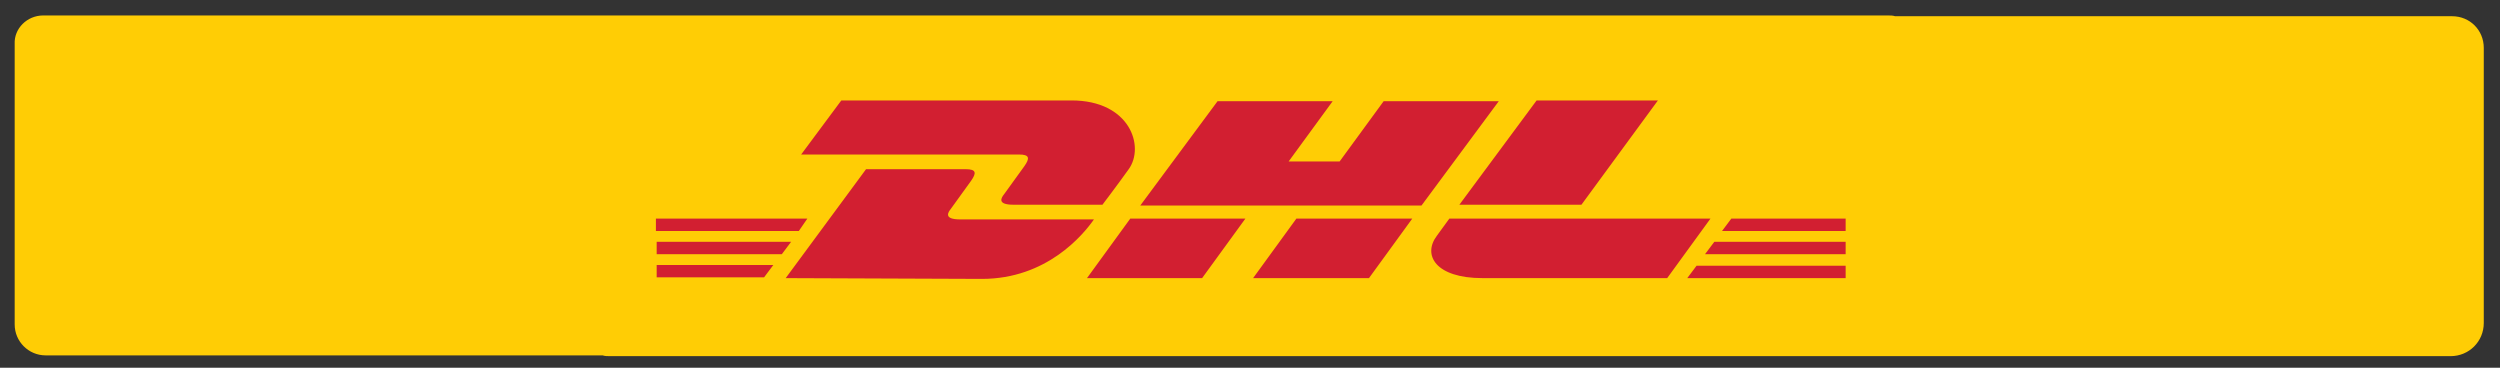<?xml version="1.0" encoding="utf-8"?>
<!-- Generator: Adobe Illustrator 23.1.0, SVG Export Plug-In . SVG Version: 6.00 Build 0)  -->
<svg version="1.1" id="Layer_1" xmlns="http://www.w3.org/2000/svg" xmlns:xlink="http://www.w3.org/1999/xlink" x="0px" y="0px"
	 width="323.6px" height="47.6px" viewBox="0 0 323.6 47.6" style="enable-background:new 0 0 323.6 47.6;" xml:space="preserve">
<rect x="0" y="0" width="323.6" height="47.6" fill="#333333" stroke="none"/>
<style type="text/css">
	.st0{fill:#FFCD05;}
	.st1{clip-path:url(#SVGID_2_);fill:#FFFFFF;}
	.st2{clip-path:url(#SVGID_4_);fill:#FFFFFF;}
	.st3{clip-path:url(#SVGID_6_);fill:#FFFFFF;}
	.st4{clip-path:url(#SVGID_8_);fill:#FFFFFF;}
	.st5{clip-path:url(#SVGID_10_);}
	.st6{fill:#D21F31;}
</style>
<path class="st0" d="M317.4,2.1h-72.1c-0.3-0.1-0.6-0.1-1-0.1H5.6C3.5,2,1.8,3.7,1.9,5.7V42c0,2.2,1.8,4,4,4H78
	c0.3,0.1,0.6,0.1,1,0.1h238.2c2.4,0,4.3-1.9,4.3-4.3V6.2C321.5,3.9,319.7,2.1,317.4,2.1z"/>
<g>
	<g>
		<g>
			<defs>
				<rect id="SVGID_1_" x="-26.4" y="112.9" width="841.9" height="595.3"/>
			</defs>
			<clipPath id="SVGID_2_">
				<use xlink:href="#SVGID_1_"  style="overflow:visible;"/>
			</clipPath>
			<path class="st1" d="M125.3,501.7c0-2.7,2.3-8,8.8-8c3.6,0,7.9,2.1,7.9,8H125.3z M134.1,486.5c-11,0-15.8,7.4-17.4,13.7
				c-0.4,1.7-0.6,3.5-0.6,5.2c0,4.1,1.1,8.2,3.6,11.5c3.5,4.8,9.1,7.1,14.9,7.3c6,0.2,9.9-0.8,12.9-2.5c0.6-0.3,0.7-0.7,0.7-1.8V515
				c0-1-0.6-1.4-1.5-0.9c-3.2,2-7.1,3.3-12,2.9c-5-0.4-9.1-3.9-9.5-8.8h24.5c0.5,0,1-0.4,1-1C151.1,500.6,149.2,486.5,134.1,486.5
				 M74.6,517.6H63.8c-1.4-0.1-2.7-0.5-3.8-1.3c-1.2-1-1.8-2.1-1.8-3.6c0-1.9,1.3-5.9,7.9-5.9h8.6L74.6,517.6L74.6,517.6z
				 M82.6,501.6c0-4.9-1.1-8.7-3.5-11.2c-2.5-2.6-7.1-3.9-11.5-3.9s-8.9,1.1-12.7,3.4c-0.2,0.1-0.4,0.4-0.4,0.7l0,0l0.3,5.4
				c0.1,0.7,0.9,1,1.6,0.6c5.4-3.4,11.9-4,15.2-2.3c2.3,1.2,2.9,3.6,2.9,5.2v0.8h-9.1c-3.9,0-15.8,1.4-15.8,12.4v0.1c0,0,0,0,0,0.1
				c0,3.8,1.3,6.8,3.9,8.8c2.4,1.9,5.6,2.8,9.6,2.8h18.3c0.6,0,1.1-0.5,1.1-1.1L82.6,501.6z M173.3,517c-4.5,0-7.7-3.3-9-7.3
				c-0.4-1.3-0.7-2.9-0.7-4.3c0-1.5,0.3-3,0.7-4.3c1.4-4.1,4.6-7.3,9-7.3c10,0,10.3,10.2,10.3,11.7C183.6,506.8,183.3,517,173.3,517
				 M191.8,505.4c0-4.1-1.1-8.2-3.6-11.5c-3.5-4.8-9.1-7.3-14.9-7.3c-5.9,0-11.4,2.5-14.9,7.3c-4.8,6.5-4.8,16.5,0,23.1
				c3.5,4.8,9.1,7.3,14.9,7.3c3.8,0,7.6-1.1,10.6-3.2v4.6c0,6.2-5.4,7.3-8.9,7.5c-2.3,0.1-5.6-0.2-7.1-0.4c-0.9-0.1-1.6,0-1.6,1v5.5
				c0,0.4,0.3,0.8,1,0.9c8,0.7,13.5,0.5,17.5-1.8c2.9-1.6,4.9-4.4,5.9-7.5c0.8-2.3,1-5.1,1-7.5v-18L191.8,505.4L191.8,505.4z
				 M218.4,488.7v4.4c0,1-0.6,1.4-1.5,1.2c-7-1.4-11.3,1.7-11.3,8.2v20.8c0,0.6-0.5,1.1-1.1,1.1h-6.2c-0.6,0-1.1-0.5-1.1-1.1v-21.4
				c0-5.6,2.5-8.8,4.6-10.8c2.8-2.8,6.8-4.6,11.4-4.6c0.7,0,3.2,0.1,4.3,0.4l0,0C218.3,487.1,218.4,487.6,218.4,488.7 M96.6,523.3
				c0,0.6-0.5,1.1-1.1,1.1h-6.2c-0.6,0-1.1-0.5-1.1-1.1v-51c0-0.6,0.5-1.1,1.1-1.1h6.2c0.6,0,1.1,0.5,1.1,1.1V523.3z M111.2,523.3
				c0,0.6-0.5,1.1-1.1,1.1H104c-0.6,0-1.1-0.5-1.1-1.1v-51c0-0.6,0.5-1.1,1.1-1.1h6.2c0.6,0,1.1,0.5,1.1,1.1L111.2,523.3
				L111.2,523.3z M247.3,509.7c-1.4,4.1-4.6,7.3-9,7.3c-4.5,0-7.7-3.3-9-7.3c-0.4-1.3-0.7-2.9-0.7-4.3c0-1.5,0.3-3,0.7-4.3
				c1.4-4.1,4.6-7.3,9-7.3c4.5,0,7.7,3.3,9,7.3c0.4,1.3,0.7,2.9,0.7,4.3C248.1,506.8,247.8,508.4,247.3,509.7 M253.3,493.8
				c-3.5-4.8-9.1-7.3-14.9-7.3c-5.9,0-11.4,2.5-14.9,7.3c-2.4,3.3-3.6,7.5-3.6,11.5c0,4.1,1.1,8.2,3.6,11.5
				c3.5,4.8,9.1,7.3,14.9,7.3c5.9,0,11.4-2.5,14.9-7.3c2.4-3.3,3.6-7.5,3.6-11.5C256.8,501.3,255.7,497.1,253.3,493.8"/>
		</g>
	</g>
</g>
<g>
	<g>
		<g>
			<defs>
				<rect id="SVGID_3_" x="-26.4" y="112.9" width="841.9" height="595.3"/>
			</defs>
			<clipPath id="SVGID_4_">
				<use xlink:href="#SVGID_3_"  style="overflow:visible;"/>
			</clipPath>
			<path class="st2" d="M461.7,542.1c-2.3,2.3-5.5,3.6-8.8,3.6s-6.4-1.3-8.8-3.6c-4.8-4.8-4.8-12.7,0-17.5c2.3-2.3,5.4-3.6,8.8-3.6
				c3.3,0,6.4,1.3,8.8,3.6C466.5,529.5,466.5,537.3,461.7,542.1 M452.9,514.3c-5.1,0-9.9,2-13.5,5.6c-7.4,7.4-7.4,19.6,0,27
				c3.6,3.6,8.4,5.6,13.5,5.6s9.9-2,13.5-5.6c7.4-7.4,7.4-19.6,0-27C462.8,516.3,458,514.3,452.9,514.3"/>
		</g>
	</g>
</g>
<g>
	<g>
		<g>
			<defs>
				<rect id="SVGID_5_" x="-26.4" y="112.9" width="841.9" height="595.3"/>
			</defs>
			<clipPath id="SVGID_6_">
				<use xlink:href="#SVGID_5_"  style="overflow:visible;"/>
			</clipPath>
			<path class="st3" d="M611.1,484.9h24.7v4.5c0,6.8-5.6,12.4-12.4,12.4c-6.8,0-12.4-5.5-12.4-12.4v-4.5H611.1z M611.1,469.2h24.7v9
				h-24.7V469.2z M611.1,386.6h9v75.9h-9V386.6z M623.5,356.1l10.6,23.8H613L623.5,356.1z M635.9,462.4h-9v-75.9h9V462.4z
				 M623.5,508.5c10.5,0,19.1-8.6,19.1-19.1V382.5l-19.1-43l-19.1,43v106.9C604.4,499.9,613,508.5,623.5,508.5"/>
		</g>
	</g>
	<g>
		<g>
			<defs>
				<rect id="SVGID_7_" x="-26.4" y="112.9" width="841.9" height="595.3"/>
			</defs>
			<clipPath id="SVGID_8_">
				<use xlink:href="#SVGID_7_"  style="overflow:visible;"/>
			</clipPath>
			<path class="st4" d="M764.4,516.2l-4.7-4.7l-4.8,4.8l7,7l-2.7,7.5l-3.5-3.5l-4.8,4.8l5.7,5.7l-8.4,23.4c-1.9-0.8-3.4-2.4-3.4-4
				v-23.6c0-8.4-6.8-15.2-15.2-15.2H729V458c12.2-1.5,21.9-11.2,23.4-23.4H765c2.5,0,4.5,2,4.5,4.5v5.2
				c-7.4,3.3-11.8,17.2-11.8,30.2c0,15.6,4.1,26.6,10.8,29.9L764.4,516.2z M732.3,605.9c-0.5,1.4-1.7,2.5-3.2,2.8v-83.6h0.6
				c4.7,0,8.4,3.8,8.4,8.4v23.6c0,4.9,3.6,8.8,7.9,10.4L732.3,605.9z M729.1,434.6h16.6c-1.4,8.5-8.1,15.1-16.6,16.6V434.6z
				 M722.4,608.9h-9V434.6h9V608.9z M706.7,614.9L706.7,614.9l-0.1,47.4h-9v-47.4h-6.7v47.4h-9v-47.4h-6.7v47.4h-8.9v-70.1h29.3
				l-24.2-20.8h35.3L706.7,614.9L706.7,614.9z M659.5,614.9L659.5,614.9l-0.1,47.4h-9v-47.4h-6.7v47.4h-9v-47.4H628v47.4h-9v-47.4
				h-6.7v47.4h-79.7v-70.1h127L659.5,614.9L659.5,614.9z M532.5,570.1l64.9-56.6l80,71.9H532.5V570.1z M532.5,536.5h16.9v10.3
				l-16.9,14.5V536.5z M536.8,474.2l8.4-8.6l47.4,43.5l-9.5,8.5L536.8,474.2z M521.5,479.7l-3.9-3.9l-35.8,35.8l1.6,2.3
				c6.9,9.9,8.4,21.4,4.1,30.9c-3.8,8.5-11.6,13.9-21.4,15l-3.7,0.4l0.8,3.6c2.8,13.1,0.9,24.3-5.7,32.4c-6.1,7.5-16,11.8-27.1,11.8
				l0,0c-13,0-26.2-5.8-36.3-15.8c-14.4-14.4-19.7-35-13-51.1c5.1-12.2,16.1-19.2,30.3-19.2c3.5,0,7.2,0.4,11.1,1.2l3.6,0.8l0.4-3.7
				c1.6-14,12.4-23.8,26.3-23.8c6.6,0,13.4,2.3,19.6,6.6l2.3,1.6l35.8-35.8l-3.9-3.9l26.7-26.7l14.9,14.9L521.5,479.7z M666.2,540
				h12.4v-6.7h-12.4v-24.7h12.4v-6.7h-12.4V477h12.4v-6.7h-12.4v-24.7h12.4v-6.7h-12.4v-24.7h12.4v-6.7h-12.4v-16.9h40.5v174.2
				h-40.5V540z M525.8,585.5h-11.2l5.3-4.5l5.9-4.9V585.5z M442.4,658.2v-12.3l64.1-53.7h14.7L442.4,658.2z M430.1,761
				c-4.2,4.4-10.2,6.9-16.3,6.9c-12.7,0-22.9-10.3-22.9-22.9c0-12.7,10.3-23,22.9-23h22.3v23.1C436.4,751,434.2,756.6,430.1,761
				 M773,498.7c-3.5,0-8.4-7.5-8.4-24.2c0-14.2,5.5-24.2,8.4-24.2h3.4v-11.2c0-6.2-5-11.2-11.2-11.2h-51.7v-44.2h-53.9v177.5
				L549.9,460.7l7.8-7.7l-24.4-24.4l-7.9,7.9l-5.5-5.5l-4.8,4.8l5.5,5.5l-7,7l-5.5-5.5l-4.8,4.8l5.5,5.5L497,464.9l3.9,3.9
				L473.7,496c-6.7-4.1-13.9-6.2-21-6.2c-16.3,0-29.1,10.6-32.4,26.3c-21.3-3.4-38.3,5.3-45.5,22.6c-7.7,18.6-1.9,42.1,14.5,58.4
				c11.3,11.3,26.3,17.8,41,17.8l0,0c13.2,0,25-5.2,32.4-14.4c5.1-6.3,10.4-17.4,7.7-34.5c10.5-2.2,18.9-8.7,23.2-18.3
				c4.9-10.9,3.7-23.8-3.2-35.1l27.2-27.2l3.9,3.9L532,479l46.1,43.2l-22,18.9v-11.2h-30.3V567h0.2l-90.3,75.8v73h-21.8
				c-16.1,0-29.2,13.1-29.2,29.2c0,16.1,13.1,29.2,29.2,29.2c7.9,0,15.5-3.2,20.9-8.9c5.3-5.6,8-12.8,7.7-20.4v-29.2l0,0V667
				l83.4-69.8V669h187.4l0.1-53.4h14.8c4.7,0,9-3,10.6-7.4l39.1-109.4L773,498.7L773,498.7z"/>
		</g>
	</g>
</g>
<g>
	<g>
		<defs>
			<path id="SVGID_9_" d="M238.7,18.2V4.6c0-2.9-2.2-5.2-5-5.2H89.9c-2.7,0-5,2.4-5,5.2V30c0,0.4,0,0.7,0.1,1.1v13.5
				c0,2.9,2.2,5.2,5,5.2h143.9c2.7,0,5-2.4,5-5.2V19.3C238.8,18.9,238.8,18.5,238.7,18.2z"/>
		</defs>
		<clipPath id="SVGID_10_">
			<use xlink:href="#SVGID_9_"  style="overflow:visible;"/>
		</clipPath>
		<g class="st5">
			<path class="st6" d="M108.9,13l-5.2,7h28.2c1.4,0,1.4,0.5,0.7,1.5c-0.7,1-1.9,2.6-2.6,3.6c-0.4,0.5-1,1.4,1.2,1.4h11.5
				c0,0,1.9-2.5,3.4-4.6c2.1-2.9,0.2-8.9-7.4-8.9H108.9z"/>
			<path class="st6" d="M101.7,36l10.4-14.1H125c1.4,0,1.4,0.5,0.7,1.5c-0.7,1-1.9,2.6-2.6,3.6c-0.4,0.5-1,1.4,1.2,1.4h17.3
				c-1.4,2-6.1,7.7-14.5,7.7L101.7,36L101.7,36z M161.2,28.3l-5.6,7.7h-14.9l5.6-7.7H161.2z M184,26.6h-36.4l10-13.5h14.9l-5.7,7.8
				h6.6l5.7-7.8H194L184,26.6z M182.8,28.3l-5.6,7.7h-15l5.6-7.7H182.8L182.8,28.3z M80.4,31.3h22l-1.2,1.6H80.4V31.3z M80.4,28.3
				h24.1l-1.1,1.6h-23V28.3z M80.4,34.3h19.7l-1.2,1.6H80.4V34.3z M242.5,32.9h-21.8l1.2-1.6h20.6V32.9z M242.5,36h-24.1l1.2-1.6
				h22.9L242.5,36L242.5,36z M224.1,28.3h18.4v1.6h-19.6L224.1,28.3z M214.6,13l-9.9,13.5h-15.8l10-13.5H214.6L214.6,13z
				 M187.6,28.3c0,0-1.1,1.5-1.6,2.2c-1.9,2.5-0.2,5.5,5.9,5.5h23.9l5.6-7.7H187.6z"/>
		</g>
	</g>
</g>
</svg>
